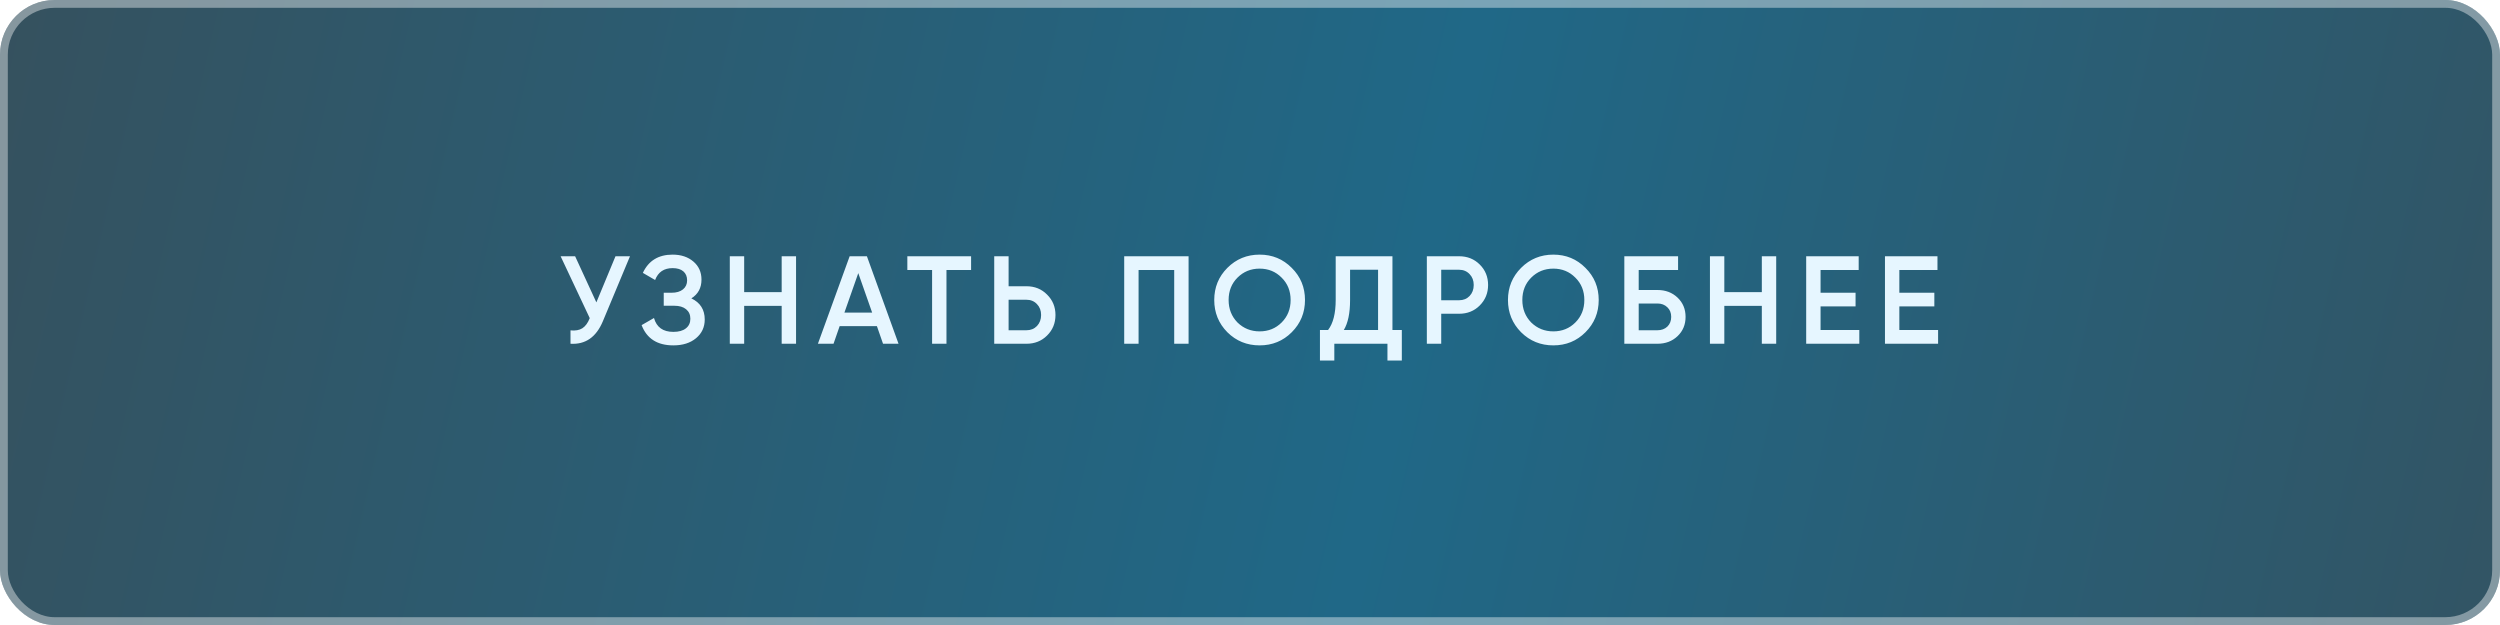 <?xml version="1.0" encoding="UTF-8"?> <svg xmlns="http://www.w3.org/2000/svg" width="320" height="80" viewBox="0 0 320 80" fill="none"><g filter="url(#filter0_i_369_1548)"><rect width="320" height="80" rx="7" fill="url(#paint0_linear_369_1548)"></rect></g><rect x="0.5" y="0.5" width="319" height="79" rx="6.5" stroke="white" stroke-opacity="0.4"></rect><path d="M76.335 38.704L78.783 32.8H80.639L77.167 41.12C76.314 43.157 74.933 44.117 73.023 44V42.288C73.653 42.352 74.159 42.261 74.543 42.016C74.938 41.76 75.253 41.328 75.487 40.72L71.759 32.8H73.615L76.335 38.704ZM88.494 38.192C89.635 38.736 90.206 39.637 90.206 40.896C90.206 41.877 89.833 42.677 89.086 43.296C88.35 43.904 87.385 44.208 86.19 44.208C84.142 44.208 82.787 43.344 82.126 41.616L83.71 40.704C84.041 41.888 84.868 42.48 86.19 42.48C86.883 42.48 87.417 42.331 87.79 42.032C88.174 41.733 88.366 41.323 88.366 40.8C88.366 40.288 88.185 39.883 87.822 39.584C87.46 39.285 86.958 39.136 86.318 39.136H84.958V37.472H85.95C86.579 37.472 87.07 37.328 87.422 37.04C87.774 36.752 87.95 36.368 87.95 35.888C87.95 35.397 87.79 35.013 87.47 34.736C87.15 34.459 86.692 34.32 86.094 34.32C84.985 34.32 84.238 34.827 83.854 35.84L82.286 34.928C83.011 33.371 84.281 32.592 86.094 32.592C87.182 32.592 88.073 32.891 88.766 33.488C89.449 34.075 89.79 34.843 89.79 35.792C89.79 36.848 89.358 37.648 88.494 38.192ZM100.054 37.392V32.8H101.894V44H100.054V39.152H95.254V44H93.414V32.8H95.254V37.392H100.054ZM115.012 44H113.028L112.244 41.744H107.476L106.692 44H104.692L108.756 32.8H110.964L115.012 44ZM109.86 34.96L108.084 40.016H111.636L109.86 34.96ZM116.14 32.8H124.3V34.56H121.148V44H119.308V34.56H116.14V32.8ZM129.101 36.64H131.389C132.445 36.64 133.325 36.997 134.029 37.712C134.743 38.416 135.101 39.285 135.101 40.32C135.101 41.365 134.743 42.24 134.029 42.944C133.325 43.648 132.445 44 131.389 44H127.261V32.8H129.101V36.64ZM129.101 42.272H131.389C131.933 42.272 132.381 42.091 132.733 41.728C133.085 41.355 133.261 40.885 133.261 40.32C133.261 39.755 133.085 39.291 132.733 38.928C132.381 38.555 131.933 38.368 131.389 38.368H129.101V42.272ZM143.898 32.8H152.138V44H150.298V34.56H145.738V44H143.898V32.8ZM165.343 42.528C164.223 43.648 162.852 44.208 161.231 44.208C159.609 44.208 158.233 43.648 157.103 42.528C155.983 41.397 155.423 40.021 155.423 38.4C155.423 36.779 155.983 35.408 157.103 34.288C158.233 33.157 159.609 32.592 161.231 32.592C162.852 32.592 164.223 33.157 165.343 34.288C166.473 35.408 167.039 36.779 167.039 38.4C167.039 40.021 166.473 41.397 165.343 42.528ZM158.399 41.28C159.177 42.037 160.121 42.416 161.231 42.416C162.351 42.416 163.289 42.037 164.047 41.28C164.815 40.512 165.199 39.552 165.199 38.4C165.199 37.248 164.815 36.293 164.047 35.536C163.289 34.768 162.351 34.384 161.231 34.384C160.111 34.384 159.167 34.768 158.399 35.536C157.641 36.293 157.263 37.248 157.263 38.4C157.263 39.541 157.641 40.501 158.399 41.28ZM178.233 32.8V42.24H179.433V46.144H177.593V44H170.793V46.144H168.953V42.24H169.993C170.643 41.397 170.969 40.112 170.969 38.384V32.8H178.233ZM172.009 42.24H176.393V34.528H172.809V38.416C172.809 40.08 172.542 41.355 172.009 42.24ZM182.636 32.8H186.764C187.82 32.8 188.7 33.152 189.404 33.856C190.118 34.56 190.476 35.435 190.476 36.48C190.476 37.515 190.118 38.389 189.404 39.104C188.7 39.808 187.82 40.16 186.764 40.16H184.476V44H182.636V32.8ZM184.476 38.432H186.764C187.308 38.432 187.756 38.251 188.108 37.888C188.46 37.515 188.636 37.045 188.636 36.48C188.636 35.915 188.46 35.451 188.108 35.088C187.756 34.715 187.308 34.528 186.764 34.528H184.476V38.432ZM202.939 42.528C201.819 43.648 200.449 44.208 198.827 44.208C197.206 44.208 195.83 43.648 194.699 42.528C193.579 41.397 193.019 40.021 193.019 38.4C193.019 36.779 193.579 35.408 194.699 34.288C195.83 33.157 197.206 32.592 198.827 32.592C200.449 32.592 201.819 33.157 202.939 34.288C204.07 35.408 204.635 36.779 204.635 38.4C204.635 40.021 204.07 41.397 202.939 42.528ZM195.995 41.28C196.774 42.037 197.718 42.416 198.827 42.416C199.947 42.416 200.886 42.037 201.643 41.28C202.411 40.512 202.795 39.552 202.795 38.4C202.795 37.248 202.411 36.293 201.643 35.536C200.886 34.768 199.947 34.384 198.827 34.384C197.707 34.384 196.763 34.768 195.995 35.536C195.238 36.293 194.859 37.248 194.859 38.4C194.859 39.541 195.238 40.501 195.995 41.28ZM209.754 37.12H212.154C213.188 37.12 214.047 37.445 214.73 38.096C215.412 38.747 215.754 39.568 215.754 40.56C215.754 41.552 215.412 42.373 214.73 43.024C214.047 43.675 213.188 44 212.154 44H207.914V32.8H214.794V34.56H209.754V37.12ZM209.754 42.272H212.154C212.666 42.272 213.087 42.117 213.418 41.808C213.748 41.488 213.914 41.072 213.914 40.56C213.914 40.048 213.748 39.637 213.418 39.328C213.087 39.008 212.666 38.848 212.154 38.848H209.754V42.272ZM225.513 37.392V32.8H227.353V44H225.513V39.152H220.713V44H218.873V32.8H220.713V37.392H225.513ZM233.032 39.216V42.24H237.992V44H231.192V32.8H237.912V34.56H233.032V37.472H237.512V39.216H233.032ZM243.116 39.216V42.24H248.076V44H241.276V32.8H247.996V34.56H243.116V37.472H247.596V39.216H243.116Z" fill="#E6F6FF"></path><defs><filter id="filter0_i_369_1548" x="0" y="0" width="320" height="80" filterUnits="userSpaceOnUse" color-interpolation-filters="sRGB"><feFlood flood-opacity="0" result="BackgroundImageFix"></feFlood><feBlend mode="normal" in="SourceGraphic" in2="BackgroundImageFix" result="shape"></feBlend><feColorMatrix in="SourceAlpha" type="matrix" values="0 0 0 0 0 0 0 0 0 0 0 0 0 0 0 0 0 0 127 0" result="hardAlpha"></feColorMatrix><feOffset></feOffset><feGaussianBlur stdDeviation="15"></feGaussianBlur><feComposite in2="hardAlpha" operator="arithmetic" k2="-1" k3="1"></feComposite><feColorMatrix type="matrix" values="0 0 0 0 1 0 0 0 0 1 0 0 0 0 1 0 0 0 0.3 0"></feColorMatrix><feBlend mode="normal" in2="shape" result="effect1_innerShadow_369_1548"></feBlend></filter><linearGradient id="paint0_linear_369_1548" x1="-31.484" y1="-11" x2="374.494" y2="81.951" gradientUnits="userSpaceOnUse"><stop stop-color="#394D57"></stop><stop offset="0.524" stop-color="#206887"></stop><stop offset="1" stop-color="#394D57"></stop></linearGradient></defs></svg> 